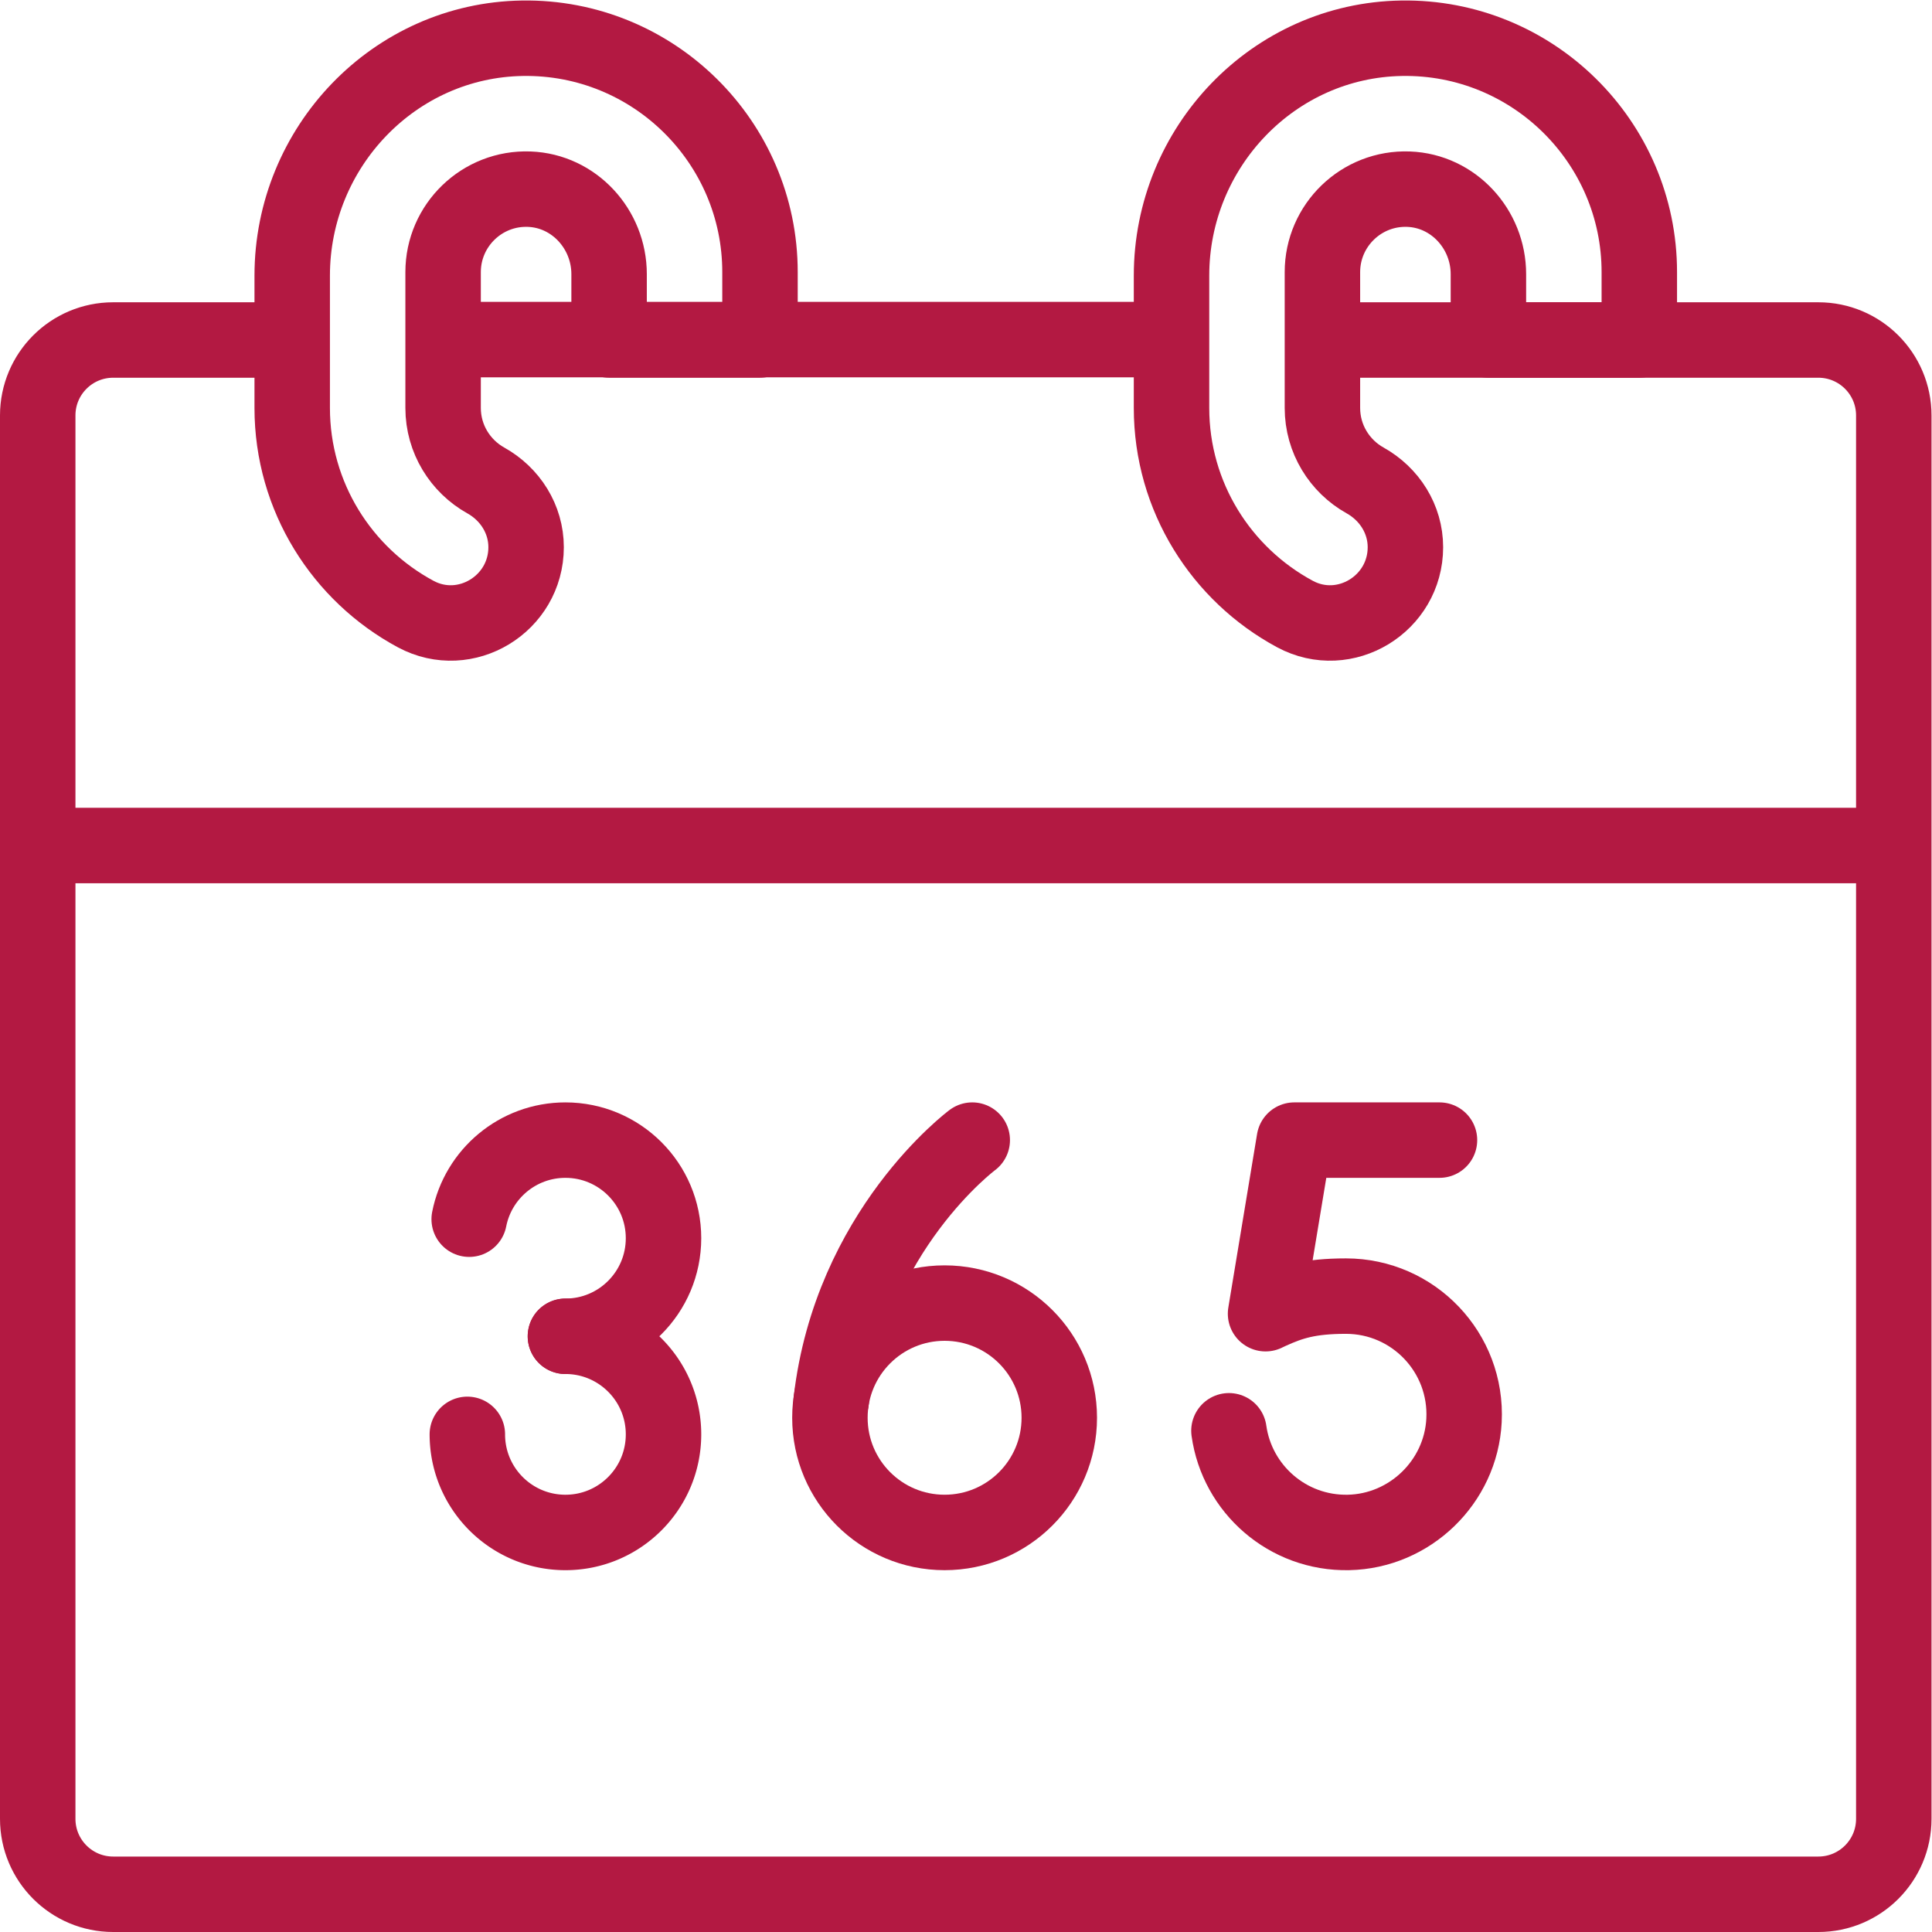 <?xml version="1.0" encoding="UTF-8"?>
<svg xmlns="http://www.w3.org/2000/svg" xmlns:xlink="http://www.w3.org/1999/xlink" version="1.1" width="512" height="512" x="0" y="0" viewBox="0 0 682.667 682.667" style="enable-background:new 0 0 512 512" xml:space="preserve" class="">
  <g>
    <defs>
      <clipPath id="a">
        <path d="M0 512h512V0H0Z" fill="#b31942" opacity="1" data-original="#000000"/>
      </clipPath>
    </defs>
    <path d="M0 0h184.865" style="stroke-width:20;stroke-linecap:round;stroke-linejoin:round;stroke-miterlimit:10;stroke-dasharray:none;stroke-opacity:1" transform="matrix(1.333 0 0 -1.333 163.514 119.998)" fill="none" stroke="#b31942" stroke-width="20" stroke-linecap="round" stroke-linejoin="round" stroke-miterlimit="10" stroke-dasharray="none" stroke-opacity="" data-original="#000000" opacity="1"/>
    <g clip-path="url(#a)" transform="matrix(1.333 0 0 -1.333 0 682.667)">
      <path d="M0 0h126.75c11.046 0 20-8.954 20-20v-372c0-11.046-8.954-20-20-20h-452c-11.046 0-20 8.954-20 20v372c0 11.046 8.954 20 20 20h46.75" style="stroke-width:20;stroke-linecap:round;stroke-linejoin:round;stroke-miterlimit:10;stroke-dasharray:none;stroke-opacity:1" transform="translate(355.25 422.001)" fill="none" stroke="#b31942" stroke-width="20" stroke-linecap="round" stroke-linejoin="round" stroke-miterlimit="10" stroke-dasharray="none" stroke-opacity="" data-original="#000000" opacity="1"/>
      <path d="M0 0c0-15.027-16.036-24.841-29.271-17.723C-48.737-7.254-62 13.314-62 36.922v35.057c0 34.023 27.018 62.414 61.037 62.933C33.663 135.44 62 107.427 62 72.92V54.922H22v17.457C22 84.293 12.754 94.453.849 94.904-11.667 95.377-22 85.332-22 72.92V36.922c0-8.254 4.569-15.461 11.312-19.225C-4.204 14.078 0 7.426 0 0Z" style="stroke-width:20;stroke-linecap:round;stroke-linejoin:round;stroke-miterlimit:10;stroke-dasharray:none;stroke-opacity:1" transform="translate(139.457 367.08)" fill="none" stroke="#b31942" stroke-width="20" stroke-linecap="round" stroke-linejoin="round" stroke-miterlimit="10" stroke-dasharray="none" stroke-opacity="" data-original="#000000" opacity="1"/>
      <path d="M0 0c0-15.027-16.036-24.841-29.271-17.723C-48.737-7.254-62 13.314-62 36.922v35.057c0 34.023 27.018 62.414 61.037 62.933C33.663 135.44 62 107.427 62 72.92V54.922H22v17.457C22 84.293 12.754 94.453.849 94.904-11.667 95.377-22 85.332-22 72.92V36.922c0-8.254 4.569-15.461 11.312-19.225C-4.204 14.078 0 7.426 0 0Z" style="stroke-width:20;stroke-linecap:round;stroke-linejoin:round;stroke-miterlimit:10;stroke-dasharray:none;stroke-opacity:1" transform="translate(372.543 367.08)" fill="none" stroke="#b31942" stroke-width="20" stroke-linecap="round" stroke-linejoin="round" stroke-miterlimit="10" stroke-dasharray="none" stroke-opacity="" data-original="#000000" opacity="1"/>
      <path d="M0 0c2.347 11.947 12.877 20.96 25.512 20.96 14.359 0 26-11.64 26-26 0-14.359-11.641-26-26-26" style="stroke-width:20;stroke-linecap:round;stroke-linejoin:round;stroke-miterlimit:10;stroke-dasharray:none;stroke-opacity:1" transform="translate(124.37 188.95)" fill="none" stroke="#b31942" stroke-width="20" stroke-linecap="round" stroke-linejoin="round" stroke-miterlimit="10" stroke-dasharray="none" stroke-opacity="" data-original="#000000" opacity="1"/>
      <path d="M0 0c14.359 0 26-11.641 26-26S14.359-52 0-52c-13.129 0-23.985 9.731-25.749 22.374A26.276 26.276 0 0 0-26-26" style="stroke-width:20;stroke-linecap:round;stroke-linejoin:round;stroke-miterlimit:10;stroke-dasharray:none;stroke-opacity:1" transform="translate(149.882 157.91)" fill="none" stroke="#b31942" stroke-width="20" stroke-linecap="round" stroke-linejoin="round" stroke-miterlimit="10" stroke-dasharray="none" stroke-opacity="" data-original="#000000" opacity="1"/>
      <path d="M0 0h-38.484l-7.624-46.015s.476.245 1.329.63c5.337 2.402 10.104 4.033 19.994 4.033 17.854 0 32.22-14.957 31.284-32.994C5.654-90.622-7.844-103.672-24.139-104c-16.107-.324-29.516 11.511-31.671 26.951" style="stroke-width:20;stroke-linecap:round;stroke-linejoin:round;stroke-miterlimit:10;stroke-dasharray:none;stroke-opacity:1" transform="translate(381.575 209.911)" fill="none" stroke="#b31942" stroke-width="20" stroke-linecap="round" stroke-linejoin="round" stroke-miterlimit="10" stroke-dasharray="none" stroke-opacity="" data-original="#000000" opacity="1"/>
      <path d="M0 0s-32.204-23.954-37.399-69.186" style="stroke-width:20;stroke-linecap:round;stroke-linejoin:round;stroke-miterlimit:10;stroke-dasharray:none;stroke-opacity:1" transform="translate(257.721 209.911)" fill="none" stroke="#b31942" stroke-width="20" stroke-linecap="round" stroke-linejoin="round" stroke-miterlimit="10" stroke-dasharray="none" stroke-opacity="" data-original="#000000" opacity="1"/>
      <path d="M0 0c0 16.79 13.611 30.4 30.4 30.4 16.79 0 30.401-13.61 30.401-30.4S47.19-30.4 30.4-30.4C13.611-30.4 0-16.79 0 0Z" style="stroke-width:20;stroke-linecap:round;stroke-linejoin:round;stroke-miterlimit:10;stroke-dasharray:none;stroke-opacity:1" transform="translate(219.991 136.311)" fill="none" stroke="#b31942" stroke-width="20" stroke-linecap="round" stroke-linejoin="round" stroke-miterlimit="10" stroke-dasharray="none" stroke-opacity="" data-original="#000000" opacity="1"/>
      <path d="M0 0h481.333" style="stroke-width:20;stroke-linecap:round;stroke-linejoin:round;stroke-miterlimit:10;stroke-dasharray:none;stroke-opacity:1" transform="translate(15.333 287.999)" fill="none" stroke="#b31942" stroke-width="20" stroke-linecap="round" stroke-linejoin="round" stroke-miterlimit="10" stroke-dasharray="none" stroke-opacity="" data-original="#000000" opacity="1"/>
    </g>
  </g>
</svg>
